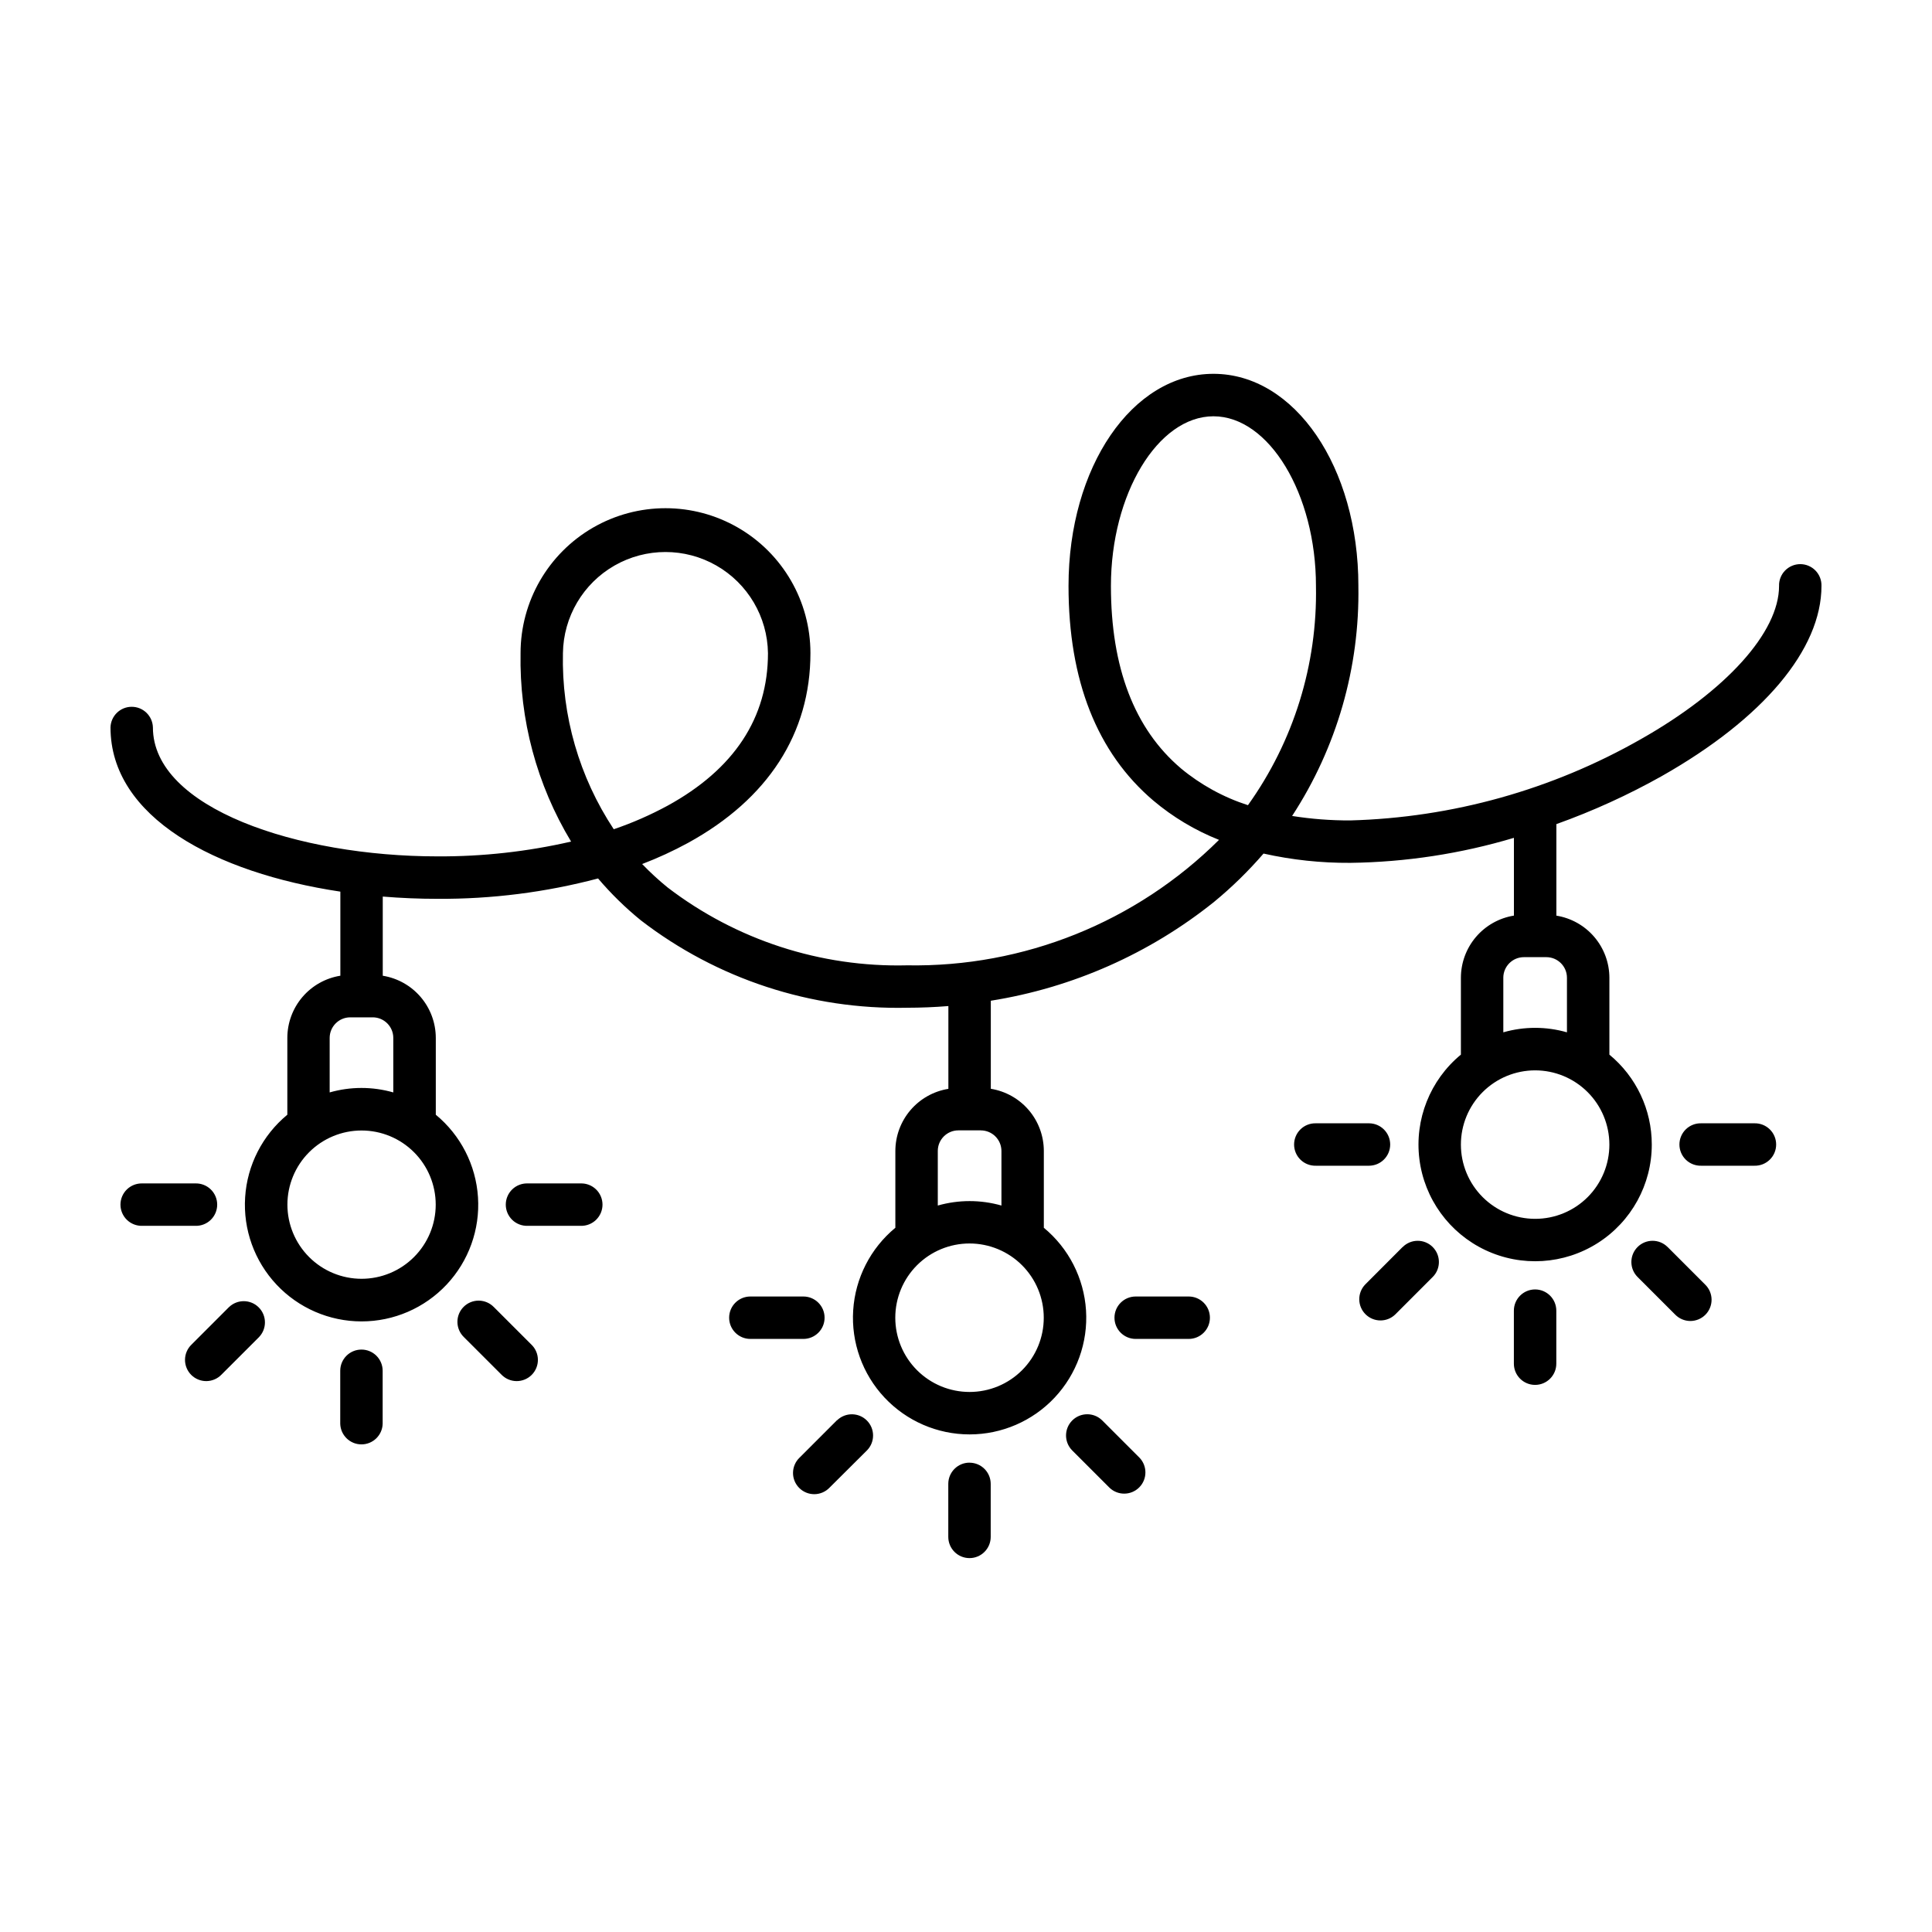 <?xml version="1.0" encoding="UTF-8"?>
<!-- Uploaded to: ICON Repo, www.iconrepo.com, Generator: ICON Repo Mixer Tools -->
<svg fill="#000000" width="800px" height="800px" version="1.1" viewBox="144 144 512 512" xmlns="http://www.w3.org/2000/svg">
 <path d="m195.77 468.86h-14.051c-1.52 0.043-2.992-0.527-4.086-1.586-1.09-1.059-1.707-2.516-1.707-4.035s0.617-2.977 1.707-4.035c1.094-1.059 2.566-1.629 4.086-1.586h14.051c1.52-0.043 2.992 0.527 4.082 1.586 1.094 1.059 1.707 2.516 1.707 4.035s-0.613 2.977-1.707 4.035c-1.09 1.059-2.562 1.629-4.082 1.586zm102.11-11.238-14.051-0.004c-1.523-0.043-2.996 0.527-4.086 1.586-1.09 1.059-1.707 2.516-1.707 4.035s0.617 2.977 1.707 4.035c1.09 1.059 2.562 1.629 4.086 1.586h14.051c1.52 0.043 2.992-0.527 4.082-1.586 1.09-1.059 1.707-2.516 1.707-4.035s-0.617-2.977-1.707-4.035c-1.09-1.059-2.562-1.629-4.082-1.586zm-93.203 32.781-9.93 9.934c-1.086 1.047-1.703 2.488-1.719 3.996-0.012 1.508 0.582 2.961 1.648 4.027 1.066 1.066 2.516 1.66 4.027 1.648 1.508-0.016 2.949-0.637 3.996-1.723l9.941-9.934h-0.004c2.129-2.207 2.098-5.711-0.07-7.879-2.168-2.168-5.672-2.199-7.879-0.07zm70.215 0h-0.004c-1.047-1.086-2.484-1.707-3.996-1.723-1.508-0.012-2.957 0.582-4.023 1.648-1.07 1.066-1.664 2.519-1.648 4.027 0.016 1.508 0.633 2.949 1.719 3.996l9.941 9.934c1.047 1.086 2.488 1.707 3.996 1.723 1.508 0.012 2.961-0.582 4.027-1.648 1.066-1.066 1.66-2.519 1.645-4.027-0.012-1.508-0.633-2.949-1.719-3.996zm-35.109 11.25c-3.102 0-5.617 2.516-5.617 5.617v14.055c0.094 3.039 2.582 5.453 5.621 5.453 3.039 0 5.531-2.414 5.621-5.453v-14.055c0-1.492-0.594-2.922-1.648-3.977-1.055-1.051-2.484-1.645-3.977-1.641zm122.74-8.445c0-3.106-2.516-5.621-5.621-5.621h-14.051c-3.106 0-5.621 2.516-5.621 5.621s2.516 5.621 5.621 5.621h14.051c3.106 0 5.621-2.516 5.621-5.621zm96.496-5.621h-14.051c-3.106 0-5.621 2.516-5.621 5.621s2.516 5.621 5.621 5.621h14.051c3.106 0 5.621-2.516 5.621-5.621s-2.516-5.621-5.621-5.621zm-93.203 32.781-9.934 9.934h-0.004c-1.086 1.051-1.703 2.488-1.719 4-0.016 1.508 0.578 2.957 1.648 4.023 1.066 1.07 2.516 1.66 4.023 1.648 1.512-0.016 2.949-0.633 3.996-1.719l9.973-9.926c2.129-2.207 2.094-5.711-0.07-7.879-2.168-2.168-5.672-2.199-7.879-0.07zm70.223 0h-0.004c-2.207-2.129-5.711-2.094-7.879 0.07-2.164 2.168-2.199 5.672-0.07 7.879l9.934 9.934v0.004c2.207 2.125 5.711 2.094 7.879-0.074 2.168-2.168 2.199-5.672 0.074-7.879zm-35.109 11.25h-0.004c-3.106 0-5.621 2.519-5.621 5.621v14.055c0 3.106 2.516 5.621 5.621 5.621s5.621-2.516 5.621-5.621v-14.043c0-3.102-2.512-5.617-5.609-5.621zm180.81-84.309c0.008 10.59-5.406 20.445-14.344 26.121-8.941 5.676-20.16 6.379-29.742 1.867-9.578-4.512-16.184-13.609-17.5-24.117-1.32-10.508 2.832-20.957 11-27.695v-20.375c0.008-3.965 1.422-7.797 3.996-10.812 2.574-3.019 6.141-5.019 10.055-5.652v-20.609c-14.078 4.211-28.676 6.441-43.367 6.629-7.734 0.051-15.445-0.777-22.988-2.461-3.996 4.629-8.379 8.914-13.102 12.801-17.113 13.723-37.508 22.754-59.172 26.199v23.336c3.914 0.629 7.481 2.633 10.055 5.648 2.574 3.016 3.988 6.852 3.996 10.816v20.367c6.59 5.438 10.633 13.355 11.18 21.879 0.543 8.523-2.465 16.891-8.309 23.121-5.844 6.227-14.004 9.762-22.543 9.762-8.543 0-16.703-3.535-22.547-9.762-5.844-6.231-8.848-14.598-8.305-23.121 0.543-8.523 4.59-16.441 11.176-21.879v-20.352c0.008-3.969 1.426-7.801 4-10.816s6.137-5.019 10.051-5.648v-21.941c-3.621 0.297-7.258 0.445-10.914 0.449h0.004c-25.492 0.566-50.406-7.613-70.602-23.176-4.106-3.34-7.894-7.051-11.324-11.086-13.871 3.668-28.164 5.481-42.512 5.398-4.863 0-9.734-0.203-14.547-0.598v20.984l0.004-0.004c3.914 0.629 7.477 2.633 10.051 5.648 2.574 3.016 3.992 6.852 4 10.816v20.367c6.59 5.438 10.637 13.355 11.184 21.883 0.547 8.523-2.461 16.895-8.305 23.125-5.848 6.231-14.008 9.766-22.551 9.766-8.543 0-16.707-3.535-22.551-9.766s-8.852-14.602-8.305-23.125c0.543-8.527 4.594-16.445 11.184-21.883v-20.371c0.008-3.969 1.422-7.801 3.996-10.816 2.574-3.019 6.141-5.019 10.055-5.648v-22.285c-33.137-4.977-60.914-19.723-60.914-43.527 0.09-3.039 2.578-5.457 5.617-5.457 3.043 0 5.531 2.418 5.621 5.457 0 21.398 38.359 34.184 75.441 34.184 11.906 0.059 23.777-1.258 35.383-3.922-9.086-15.047-13.73-32.359-13.391-49.938 0-13.723 7.32-26.402 19.203-33.266 11.887-6.859 26.527-6.859 38.41 0 11.887 6.863 19.207 19.543 19.207 33.266 0 21.254-11.219 38.648-32.457 50.297-3.918 2.133-7.973 4-12.141 5.59 2.113 2.199 4.356 4.269 6.723 6.191 18.18 13.93 40.582 21.219 63.477 20.656 30.922 0.547 60.746-11.445 82.676-33.25-6.32-2.508-12.195-6.019-17.395-10.402-14.922-12.676-22.488-31.82-22.488-56.895 0-31.52 16.867-56.211 38.41-56.211s38.406 24.688 38.406 56.211h-0.004c0.379 21.617-5.738 42.852-17.559 60.961 5.098 0.805 10.254 1.203 15.414 1.184 27.051-0.738 53.5-8.137 77.012-21.539 22.586-12.785 36.621-28.34 36.621-40.594-0.047-1.52 0.527-2.992 1.586-4.082s2.516-1.707 4.035-1.707 2.977 0.617 4.035 1.707 1.629 2.562 1.582 4.082c0 16.793-15.426 35.152-42.32 50.383h0.004c-8.941 5.019-18.285 9.277-27.938 12.727v24.254c3.914 0.629 7.477 2.633 10.051 5.648 2.574 3.016 3.992 6.852 4 10.816v20.375-0.004c7.117 5.863 11.238 14.602 11.234 23.82zm-322.27 15.934c0-5.211-2.07-10.211-5.758-13.895-3.684-3.684-8.68-5.754-13.891-5.754-5.215 0-10.211 2.07-13.895 5.754-3.688 3.684-5.758 8.684-5.758 13.895 0 5.211 2.07 10.207 5.758 13.891 3.684 3.688 8.68 5.758 13.895 5.758 5.211 0 10.207-2.07 13.891-5.758 3.688-3.684 5.758-8.68 5.758-13.891zm-16.691-49.637h-5.961c-3.012 0.004-5.449 2.445-5.453 5.457v14.441c5.512-1.578 11.355-1.578 16.863 0v-14.461c-0.012-3.004-2.449-5.434-5.449-5.438zm78.121-56.078c17.664-9.688 26.621-23.293 26.621-40.438-0.133-9.617-5.34-18.449-13.691-23.223-8.352-4.769-18.605-4.769-26.957 0-8.352 4.773-13.559 13.605-13.688 23.223-0.379 16.566 4.324 32.852 13.469 46.668 4.918-1.672 9.68-3.758 14.246-6.231zm99.707 135.68c0-5.219-2.074-10.223-5.762-13.91-3.691-3.691-8.695-5.762-13.91-5.762-5.219 0-10.223 2.07-13.914 5.762-3.688 3.688-5.762 8.691-5.762 13.91s2.074 10.223 5.762 13.91c3.691 3.691 8.695 5.766 13.914 5.766 5.219 0.004 10.227-2.066 13.918-5.758 3.691-3.691 5.762-8.699 5.754-13.918zm-16.695-49.652-5.93 0.004c-3.012 0-5.453 2.438-5.457 5.449v14.473c5.512-1.57 11.355-1.57 16.867 0v-14.461c-0.004-1.453-0.582-2.84-1.609-3.863-1.027-1.023-2.422-1.594-3.871-1.59zm88.832-144.27c0-24.375-12.438-44.965-27.164-44.965-14.727 0-27.172 20.59-27.172 44.965 0 21.625 6.231 37.887 18.531 48.324l-0.004 0.004c5.254 4.359 11.289 7.676 17.785 9.77 12.109-16.918 18.43-37.297 18.023-58.098zm49.652 103.82v14.469l-0.004 0.004c5.512-1.582 11.355-1.582 16.867 0v-14.473c-0.004-3.008-2.445-5.445-5.457-5.449h-5.953c-3.012 0.004-5.449 2.441-5.457 5.449zm28.109 44.199h-0.004c-0.008-5.215-2.086-10.215-5.777-13.898-3.695-3.688-8.699-5.754-13.914-5.75-5.215 0.008-10.219 2.082-13.902 5.773-3.688 3.691-5.758 8.695-5.754 13.91 0 5.215 2.074 10.219 5.766 13.906 3.688 3.688 8.691 5.758 13.906 5.758 5.227 0.008 10.238-2.066 13.93-5.762 3.691-3.699 5.758-8.711 5.746-13.938zm-58.086 0h-0.004c-0.004-3.098-2.512-5.609-5.613-5.617h-14.059c-1.52-0.043-2.996 0.527-4.086 1.586-1.09 1.059-1.707 2.516-1.707 4.035 0 1.52 0.617 2.977 1.707 4.035s2.566 1.629 4.086 1.586h14.059c3.102-0.008 5.613-2.523 5.613-5.625zm96.496-5.617h-14.055c-1.52-0.043-2.996 0.527-4.086 1.586-1.09 1.059-1.707 2.516-1.707 4.035 0 1.52 0.617 2.977 1.707 4.035s2.566 1.629 4.086 1.586h14.051c1.52 0.043 2.992-0.527 4.082-1.586 1.094-1.059 1.707-2.516 1.707-4.035 0-1.52-0.613-2.977-1.707-4.035-1.09-1.059-2.562-1.629-4.082-1.586zm-93.203 32.781-9.918 9.938c-2.125 2.207-2.094 5.711 0.074 7.879 2.168 2.168 5.672 2.199 7.879 0.07l9.934-9.941v0.004c2.195-2.195 2.191-5.754-0.004-7.949-2.195-2.195-5.754-2.191-7.945 0.004zm70.223 0-0.008 0.004c-2.195-2.195-5.754-2.199-7.949-0.004-2.195 2.195-2.195 5.754 0 7.949l9.938 9.938c1.051 1.086 2.488 1.707 3.996 1.723 1.512 0.012 2.961-0.582 4.027-1.648 1.066-1.066 1.66-2.519 1.648-4.027-0.016-1.508-0.633-2.949-1.719-3.996zm-35.109 11.246h-0.008c-3.106 0-5.625 2.519-5.625 5.625v14.051c0 3.106 2.519 5.621 5.625 5.621 3.106 0 5.621-2.516 5.621-5.621v-14.051c0-3.102-2.512-5.617-5.613-5.625z"/>
</svg>